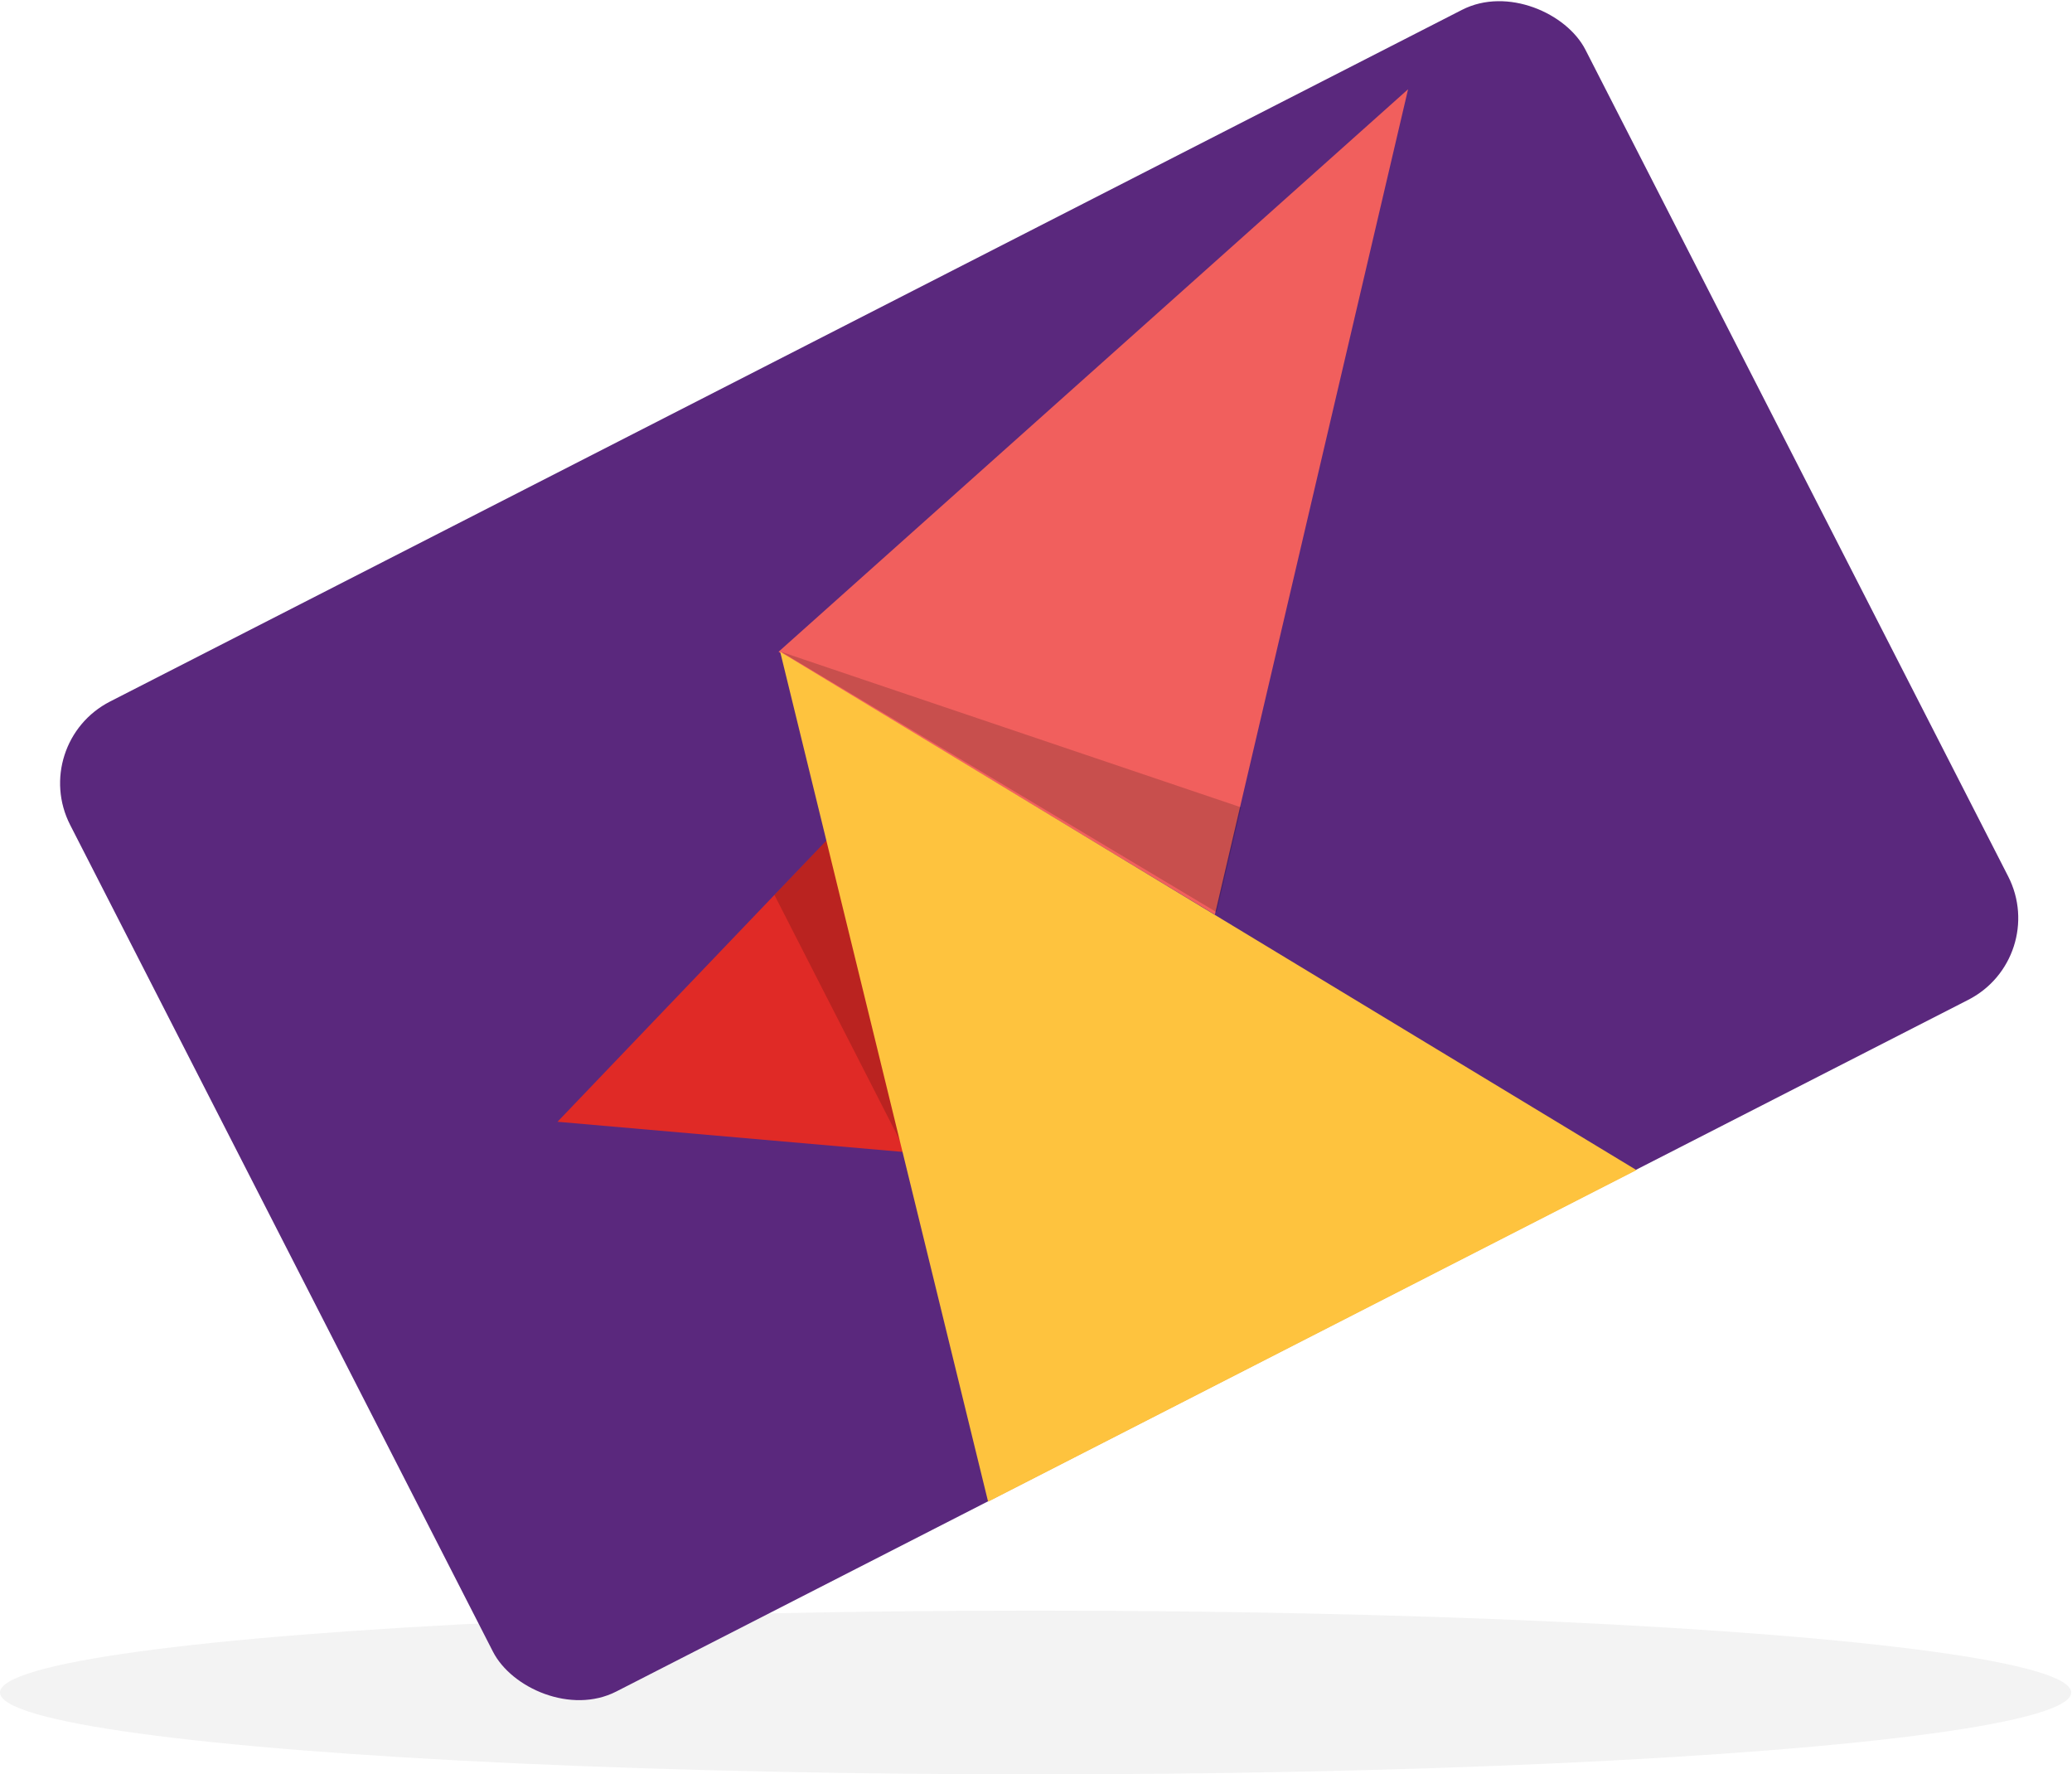 <svg xmlns="http://www.w3.org/2000/svg" viewBox="0 0 25.31 21.67" aria-hidden="true">
  <ellipse cx="12.65" cy="20.67" rx="12.65" ry="1" opacity="0.05" style="isolation: isolate" />
  <rect x="2.3" y="3.6" width="20.79" height="13.58" rx="1.12"
    transform="translate(-3.34 6.92) rotate(-27.09)" fill="#5a287d" />
  <g>
    <polygon points="6.81 13.7 11.05 14.07 10.1 10.26 6.81 13.7" fill="#e02a26" fill-rule="evenodd" />
    <polygon points="11.06 14.06 10.1 10.26 9.46 10.93 11.06 14.06" fill-rule="evenodd" opacity="0.17"
      style="isolation: isolate" />
    <polygon points="9.51 7.96 17.2 1.09 14.84 11.17 9.51 7.96" fill="#f15f5d" fill-rule="evenodd" />
    <polygon points="9.53 7.96 12.07 18.34 19.99 14.29 9.53 7.96" fill="#fec33e" fill-rule="evenodd" />
    <polygon points="15.16 9.86 14.86 11.14 9.54 7.96 15.16 9.86" fill-rule="evenodd" opacity="0.17"
      style="isolation: isolate" />
  </g>
</svg>